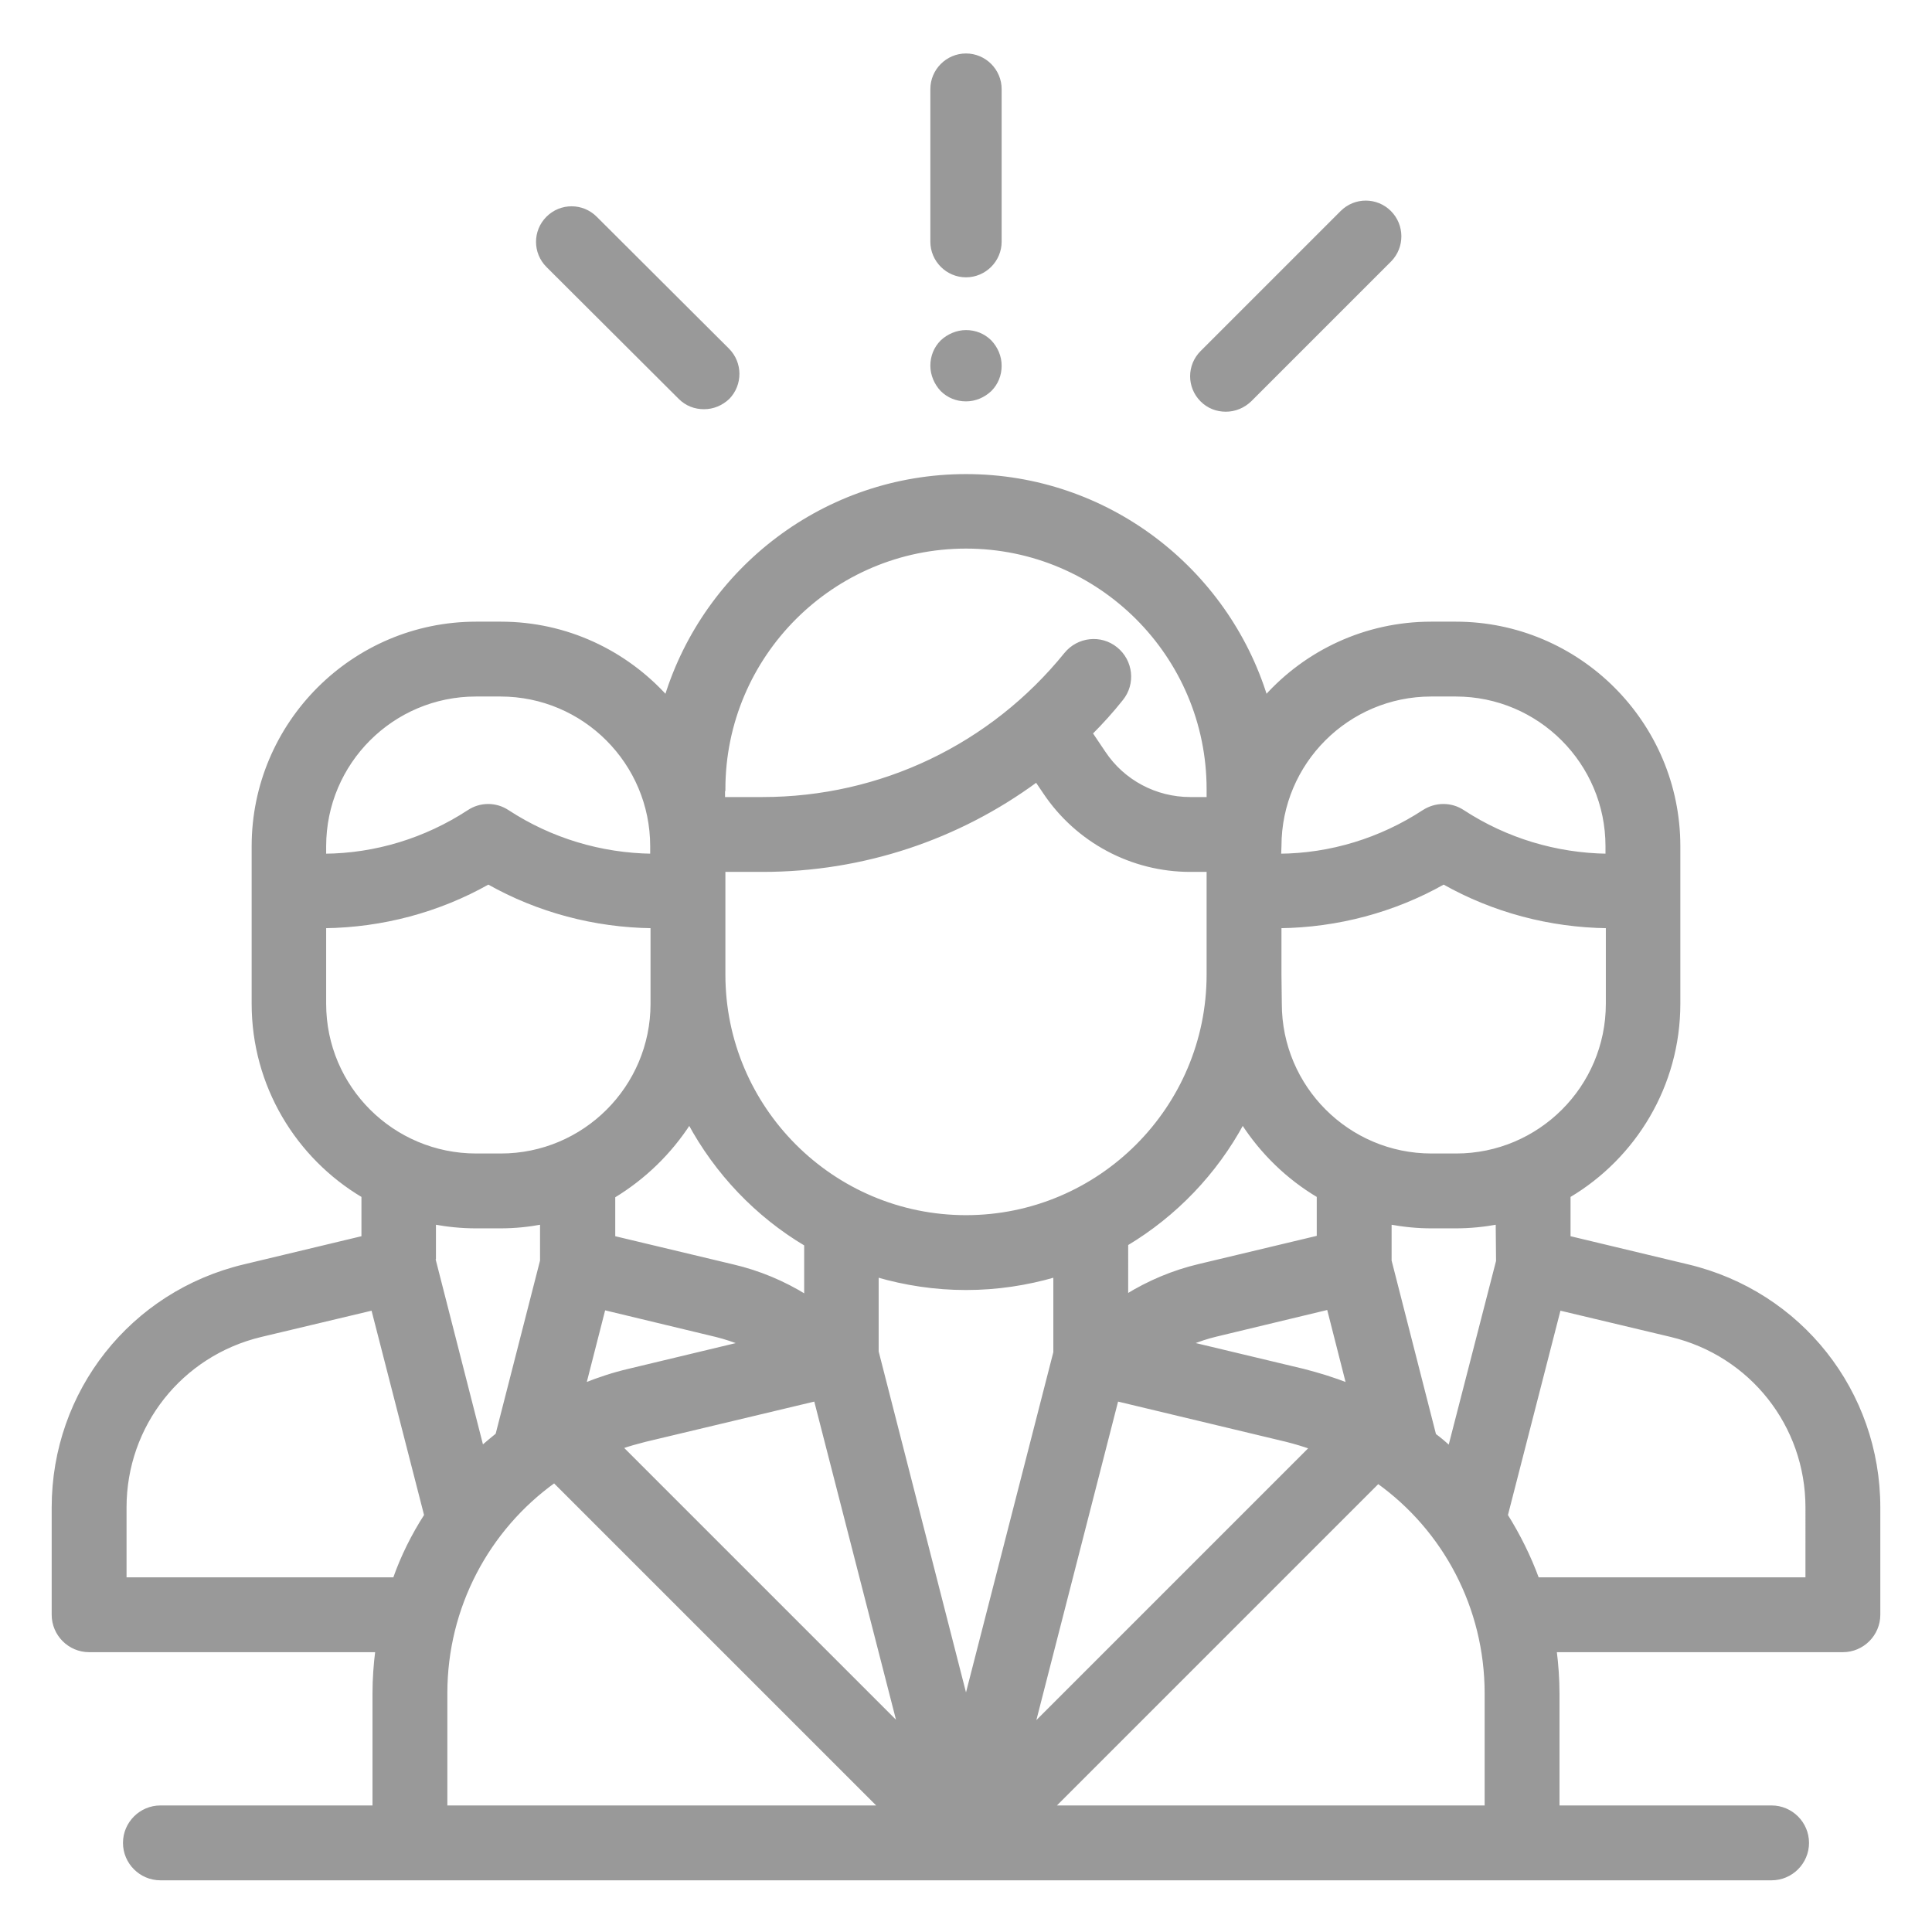 <?xml version="1.0" encoding="utf-8"?>
<!-- Generator: Adobe Illustrator 24.2.1, SVG Export Plug-In . SVG Version: 6.00 Build 0)  -->
<svg version="1.1" id="Capa_1" xmlns="http://www.w3.org/2000/svg" xmlns:xlink="http://www.w3.org/1999/xlink" x="0px" y="0px"
	 viewBox="0 0 542 542" style="enable-background:new 0 0 542 542;" xml:space="preserve">
<style type="text/css">
	.st0{fill:#999999;stroke:#999999;stroke-miterlimit:10;}
	.st1{fill:#999999;}
</style>
<g>
	<g>
		<path class="st0" d="M473.5,355.2l-33.4-8v-11.7c18.4-10.9,30.8-31,30.8-53.9v-44.2c0-34.5-28.1-62.5-62.5-62.5h-6.9
			c-18.4,0-35,8-46.4,20.7c-11.1-35.9-44.6-62.1-84.1-62.1s-73,26.2-84.1,62.1c-11.5-12.7-28-20.7-46.4-20.7h-6.9
			c-34.5,0-62.5,28.1-62.5,62.5v44.2c0,22.9,12.4,43,30.8,53.9v11.7l-33.4,8C37,362.7,15,390.5,15,422.9V453c0,5.5,4.5,10,10,10
			h80.8c-0.5,3.9-0.8,8-0.8,12v32H45c-5.5,0-10,4.5-10,10c0,5.5,4.5,10,10,10h452c5.5,0,10-4.5,10-10c0-5.5-4.5-10-10-10h-60v-31.9
			c0-4.1-0.3-8.1-0.8-12.1H517c5.5,0,10-4.5,10-10v-30.1C527,390.5,505,362.7,473.5,355.2z M359,237.4c0-23.5,19.1-42.5,42.5-42.5
			h6.9c23.5,0,42.5,19.1,42.5,42.5v2.6c-14.4-0.2-28.4-4.4-40.5-12.3c-3.3-2.2-7.6-2.2-11,0c-12.1,7.9-26.1,12.2-40.5,12.3
			L359,237.4L359,237.4z M359,273.4v-13.5c16.2-0.2,32-4.4,46-12.3c14,7.9,29.8,12.1,46,12.3v21.7c0,23.5-19.1,42.5-42.5,42.5h-6.9
			c-23.5,0-42.5-19.1-42.5-42.5L359,273.4L359,273.4z M378.2,388.5c-4.1-1.6-8.3-2.9-12.6-4l-31.8-7.6c2.4-1,4.8-1.8,7.3-2.4
			l31.6-7.6L378.2,388.5z M369.9,335.5v11.6l-33.5,8c-7.2,1.7-14.1,4.6-20.4,8.5V349c13.7-8.2,25-20,32.6-34.1
			C354,323.3,361.3,330.4,369.9,335.5z M339,273.4c0,37.5-30.5,68-68,68c-37.5,0-68-30.5-68-68v-29.3h11l0,0
			c28.1,0,54.8-9,76.8-25.2l2.3,3.4c9.1,13.6,24.4,21.8,40.8,21.8h5.1L339,273.4L339,273.4z M203,221.4c0-37.5,30.5-68,68-68
			s68,30.5,68,68v2.7h-5.1c-9.7,0-18.8-4.8-24.2-12.9l-3.7-5.5c3-3,5.9-6.2,8.6-9.6c3.5-4.3,2.8-10.6-1.5-14.1
			c-4.3-3.5-10.6-2.8-14.1,1.5c-20.9,25.8-51.9,40.6-85.1,40.6h-11V221.4z M193.4,314.9c7.6,14.1,18.9,26,32.7,34.2v14.6
			c-6.3-3.9-13.2-6.8-20.5-8.5l-33.5-8v-11.6C180.7,330.4,188,323.3,193.4,314.9z M208.1,376.9l-31.7,7.6c-4.3,1-8.5,2.4-12.5,4
			l5.5-21.5l31.6,7.6C203.4,375.2,205.8,376,208.1,376.9z M91,237.4c0-23.5,19.1-42.5,42.5-42.5h6.9c23.5,0,42.5,19.1,42.5,42.5v2.6
			c-14.4-0.2-28.4-4.4-40.5-12.3c-3.3-2.2-7.6-2.2-10.9,0c-12.1,7.9-26.1,12.2-40.5,12.3L91,237.4L91,237.4z M91,281.6v-21.7
			c16.2-0.2,32-4.4,46-12.3c14,7.9,29.8,12.1,46,12.3v13.5v8.2c0,23.5-19.1,42.5-42.5,42.5h-6.9C110.1,324.1,91,305.1,91,281.6z
			 M110.7,443H35v0v-20.1c0-23.1,15.7-42.9,38.1-48.3l31.5-7.5l14.9,58C115.9,430.7,112.9,436.7,110.7,443z M121.8,343
			c3.8,0.7,7.7,1.1,11.7,1.1h6.9c4,0,7.9-0.4,11.6-1.1v10.7l-12.5,48.8c-1.5,1.2-2.9,2.4-4.3,3.6l-13.4-52.4
			C121.8,353.8,121.8,343,121.8,343z M125,507v-32c0-24.2,11.8-46.1,30.5-59.5L247,507H125z M174.2,406c2.2-0.8,4.5-1.4,6.8-2
			l47.8-11.4l23.5,91.5L174.2,406z M246,379.2v-21.4c7.9,2.3,16.3,3.6,25,3.6c8.7,0,17.1-1.3,25-3.6v21.6l-25,97.4L246,379.2z
			 M313.3,392.6l47.6,11.4c2.4,0.6,4.7,1.3,7,2.1l-78.1,78.1L313.3,392.6z M417,507H295.3l91.3-91.3c18.7,13.4,30.4,35.2,30.4,59.4
			V507z M420.2,353.8L420.2,353.8l-13.5,52.4c-1.4-1.3-2.8-2.5-4.3-3.6l-12.5-48.9V343c3.8,0.7,7.7,1.1,11.6,1.1h6.9
			c4,0,7.9-0.4,11.7-1.1L420.2,353.8L420.2,353.8z M507,443h-75.7c-2.3-6.3-5.3-12.3-8.8-17.9l14.9-58l31.5,7.5
			c22.4,5.4,38.1,25.2,38.1,48.3L507,443L507,443z"/>
	</g>
</g>
<g>
	<g>
		<path class="st1" d="M271,15c-5.5,0-10,4.5-10,10v42.8c0,5.5,4.5,10,10,10c5.5,0,10-4.5,10-10V25C281,19.5,276.5,15,271,15z"/>
	</g>
</g>
<g>
	<g>
		<path class="st1" d="M278.1,95.5c-1.9-1.9-4.4-2.9-7.1-2.9c-2.6,0-5.2,1.1-7.1,2.9c-1.9,1.9-2.9,4.4-2.9,7.1
			c0,2.6,1.1,5.2,2.9,7.1c1.9,1.9,4.4,2.9,7.1,2.9s5.2-1.1,7.1-2.9c1.9-1.9,2.9-4.4,2.9-7.1C281,99.9,279.9,97.4,278.1,95.5z"/>
	</g>
</g>
<g>
	<g>
		<path class="st1" d="M204.5,97.8l-37.1-37c-3.9-3.9-10.2-3.9-14.1,0c-3.9,3.9-3.9,10.2,0,14.1l37.1,37c2,2,4.5,2.9,7.1,2.9
			c2.6,0,5.1-1,7.1-2.9C208.4,108,208.4,101.7,204.5,97.8z"/>
	</g>
</g>
<g>
	<g>
		<path class="st1" d="M390.2,59.2c-3.9-3.9-10.2-3.9-14.1,0l-39.3,39.3c-3.9,3.9-3.9,10.2,0,14.1c2,2,4.5,2.9,7.1,2.9
			c2.6,0,5.1-1,7.1-2.9l39.3-39.3C394.1,69.4,394.1,63.1,390.2,59.2z"/>
	</g>
</g>
</svg>
